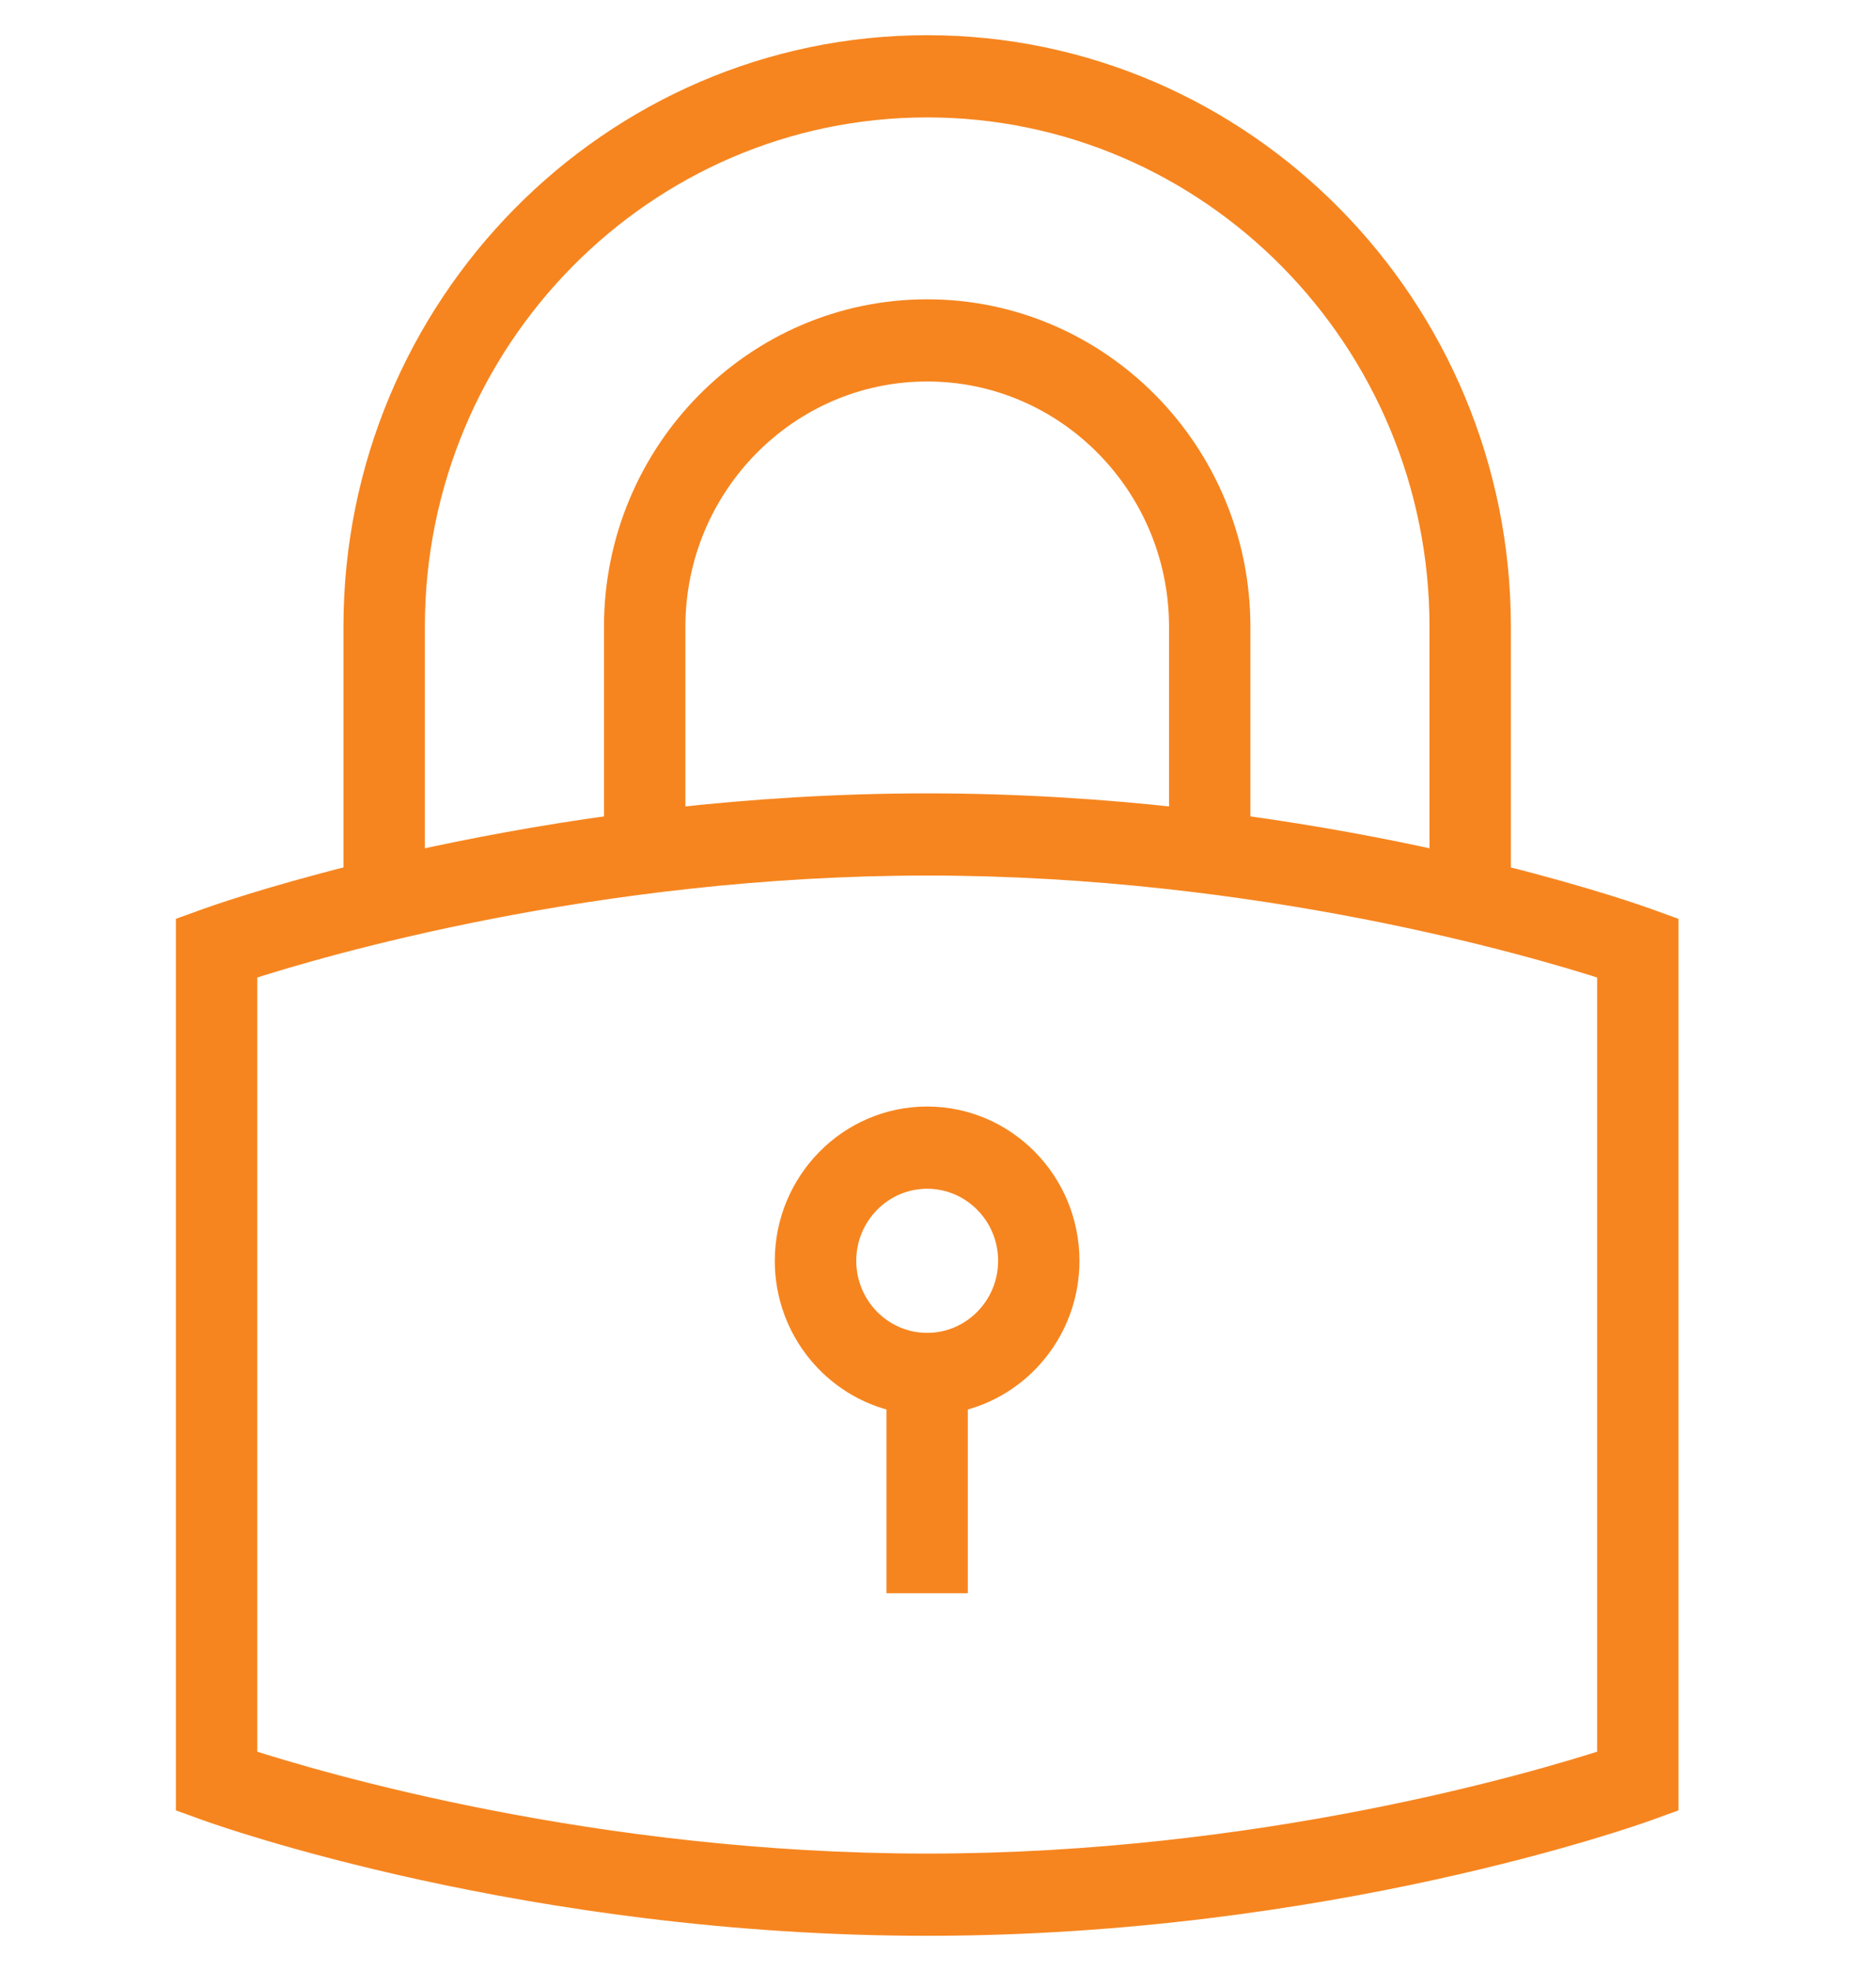 <svg width="40" height="42" viewBox="0 0 40 42" fill="none" xmlns="http://www.w3.org/2000/svg">
<path d="M35.129 19.607C35.017 19.566 33.864 19.154 31.965 18.679V13.357C31.965 6.543 26.494 1 19.769 1C13.045 1 7.573 6.544 7.573 13.357V18.679C5.674 19.154 4.522 19.566 4.409 19.607L4 19.755V38.402L4.409 38.55C4.686 38.65 11.27 41 19.769 41C28.268 41 34.853 38.65 35.129 38.55L35.538 38.402V19.755L35.129 19.607ZM8.809 13.357C8.809 7.233 13.726 2.252 19.769 2.252C25.812 2.252 30.73 7.234 30.73 13.357V18.387C29.492 18.111 28.035 17.835 26.411 17.614V13.357C26.411 9.646 23.432 6.628 19.769 6.628C16.107 6.628 13.128 9.646 13.128 13.357V17.614C11.504 17.835 10.047 18.112 8.809 18.387V13.357ZM25.176 17.462C23.505 17.276 21.686 17.156 19.77 17.156C17.854 17.156 16.035 17.276 14.364 17.462V13.357C14.364 10.336 16.789 7.879 19.77 7.879C22.751 7.879 25.176 10.336 25.176 13.357V17.462ZM34.304 37.509C32.74 38.016 26.879 39.748 19.769 39.748C12.66 39.748 6.8 38.016 5.235 37.509V20.647C6.801 20.14 12.67 18.407 19.769 18.407C26.869 18.407 32.738 20.14 34.304 20.647V37.509Z" fill="#F6851F"/>
<path d="M16.77 26.867C16.77 28.327 17.793 29.55 19.151 29.839V33.7H20.386V29.839C21.744 29.549 22.766 28.327 22.766 26.867C22.766 25.192 21.421 23.829 19.768 23.829C18.115 23.829 16.77 25.192 16.77 26.867ZM21.532 26.867C21.532 27.851 20.741 28.652 19.769 28.652C18.798 28.652 18.007 27.851 18.007 26.867C18.007 25.882 18.798 25.081 19.769 25.081C20.741 25.081 21.532 25.882 21.532 26.867Z" fill="#F6851F"/>
<path d="M35.129 19.607C35.017 19.566 33.864 19.154 31.965 18.679V13.357C31.965 6.543 26.494 1 19.769 1C13.045 1 7.573 6.544 7.573 13.357V18.679C5.674 19.154 4.522 19.566 4.409 19.607L4 19.755V38.402L4.409 38.55C4.686 38.65 11.27 41 19.769 41C28.268 41 34.853 38.65 35.129 38.55L35.538 38.402V19.755L35.129 19.607ZM8.809 13.357C8.809 7.233 13.726 2.252 19.769 2.252C25.812 2.252 30.73 7.234 30.73 13.357V18.387C29.492 18.111 28.035 17.835 26.411 17.614V13.357C26.411 9.646 23.432 6.628 19.769 6.628C16.107 6.628 13.128 9.646 13.128 13.357V17.614C11.504 17.835 10.047 18.112 8.809 18.387V13.357ZM25.176 17.462C23.505 17.276 21.686 17.156 19.77 17.156C17.854 17.156 16.035 17.276 14.364 17.462V13.357C14.364 10.336 16.789 7.879 19.77 7.879C22.751 7.879 25.176 10.336 25.176 13.357V17.462ZM34.304 37.509C32.74 38.016 26.879 39.748 19.769 39.748C12.66 39.748 6.8 38.016 5.235 37.509V20.647C6.801 20.14 12.67 18.407 19.769 18.407C26.869 18.407 32.738 20.14 34.304 20.647V37.509Z" stroke="#F6851F" stroke-width="0.5"/>
<path d="M16.77 26.867C16.77 28.327 17.793 29.55 19.151 29.839V33.7H20.386V29.839C21.744 29.549 22.766 28.327 22.766 26.867C22.766 25.192 21.421 23.829 19.768 23.829C18.115 23.829 16.77 25.192 16.77 26.867ZM21.532 26.867C21.532 27.851 20.741 28.652 19.769 28.652C18.798 28.652 18.007 27.851 18.007 26.867C18.007 25.882 18.798 25.081 19.769 25.081C20.741 25.081 21.532 25.882 21.532 26.867Z" stroke="#F6851F" stroke-width="0.5"/>
</svg>
